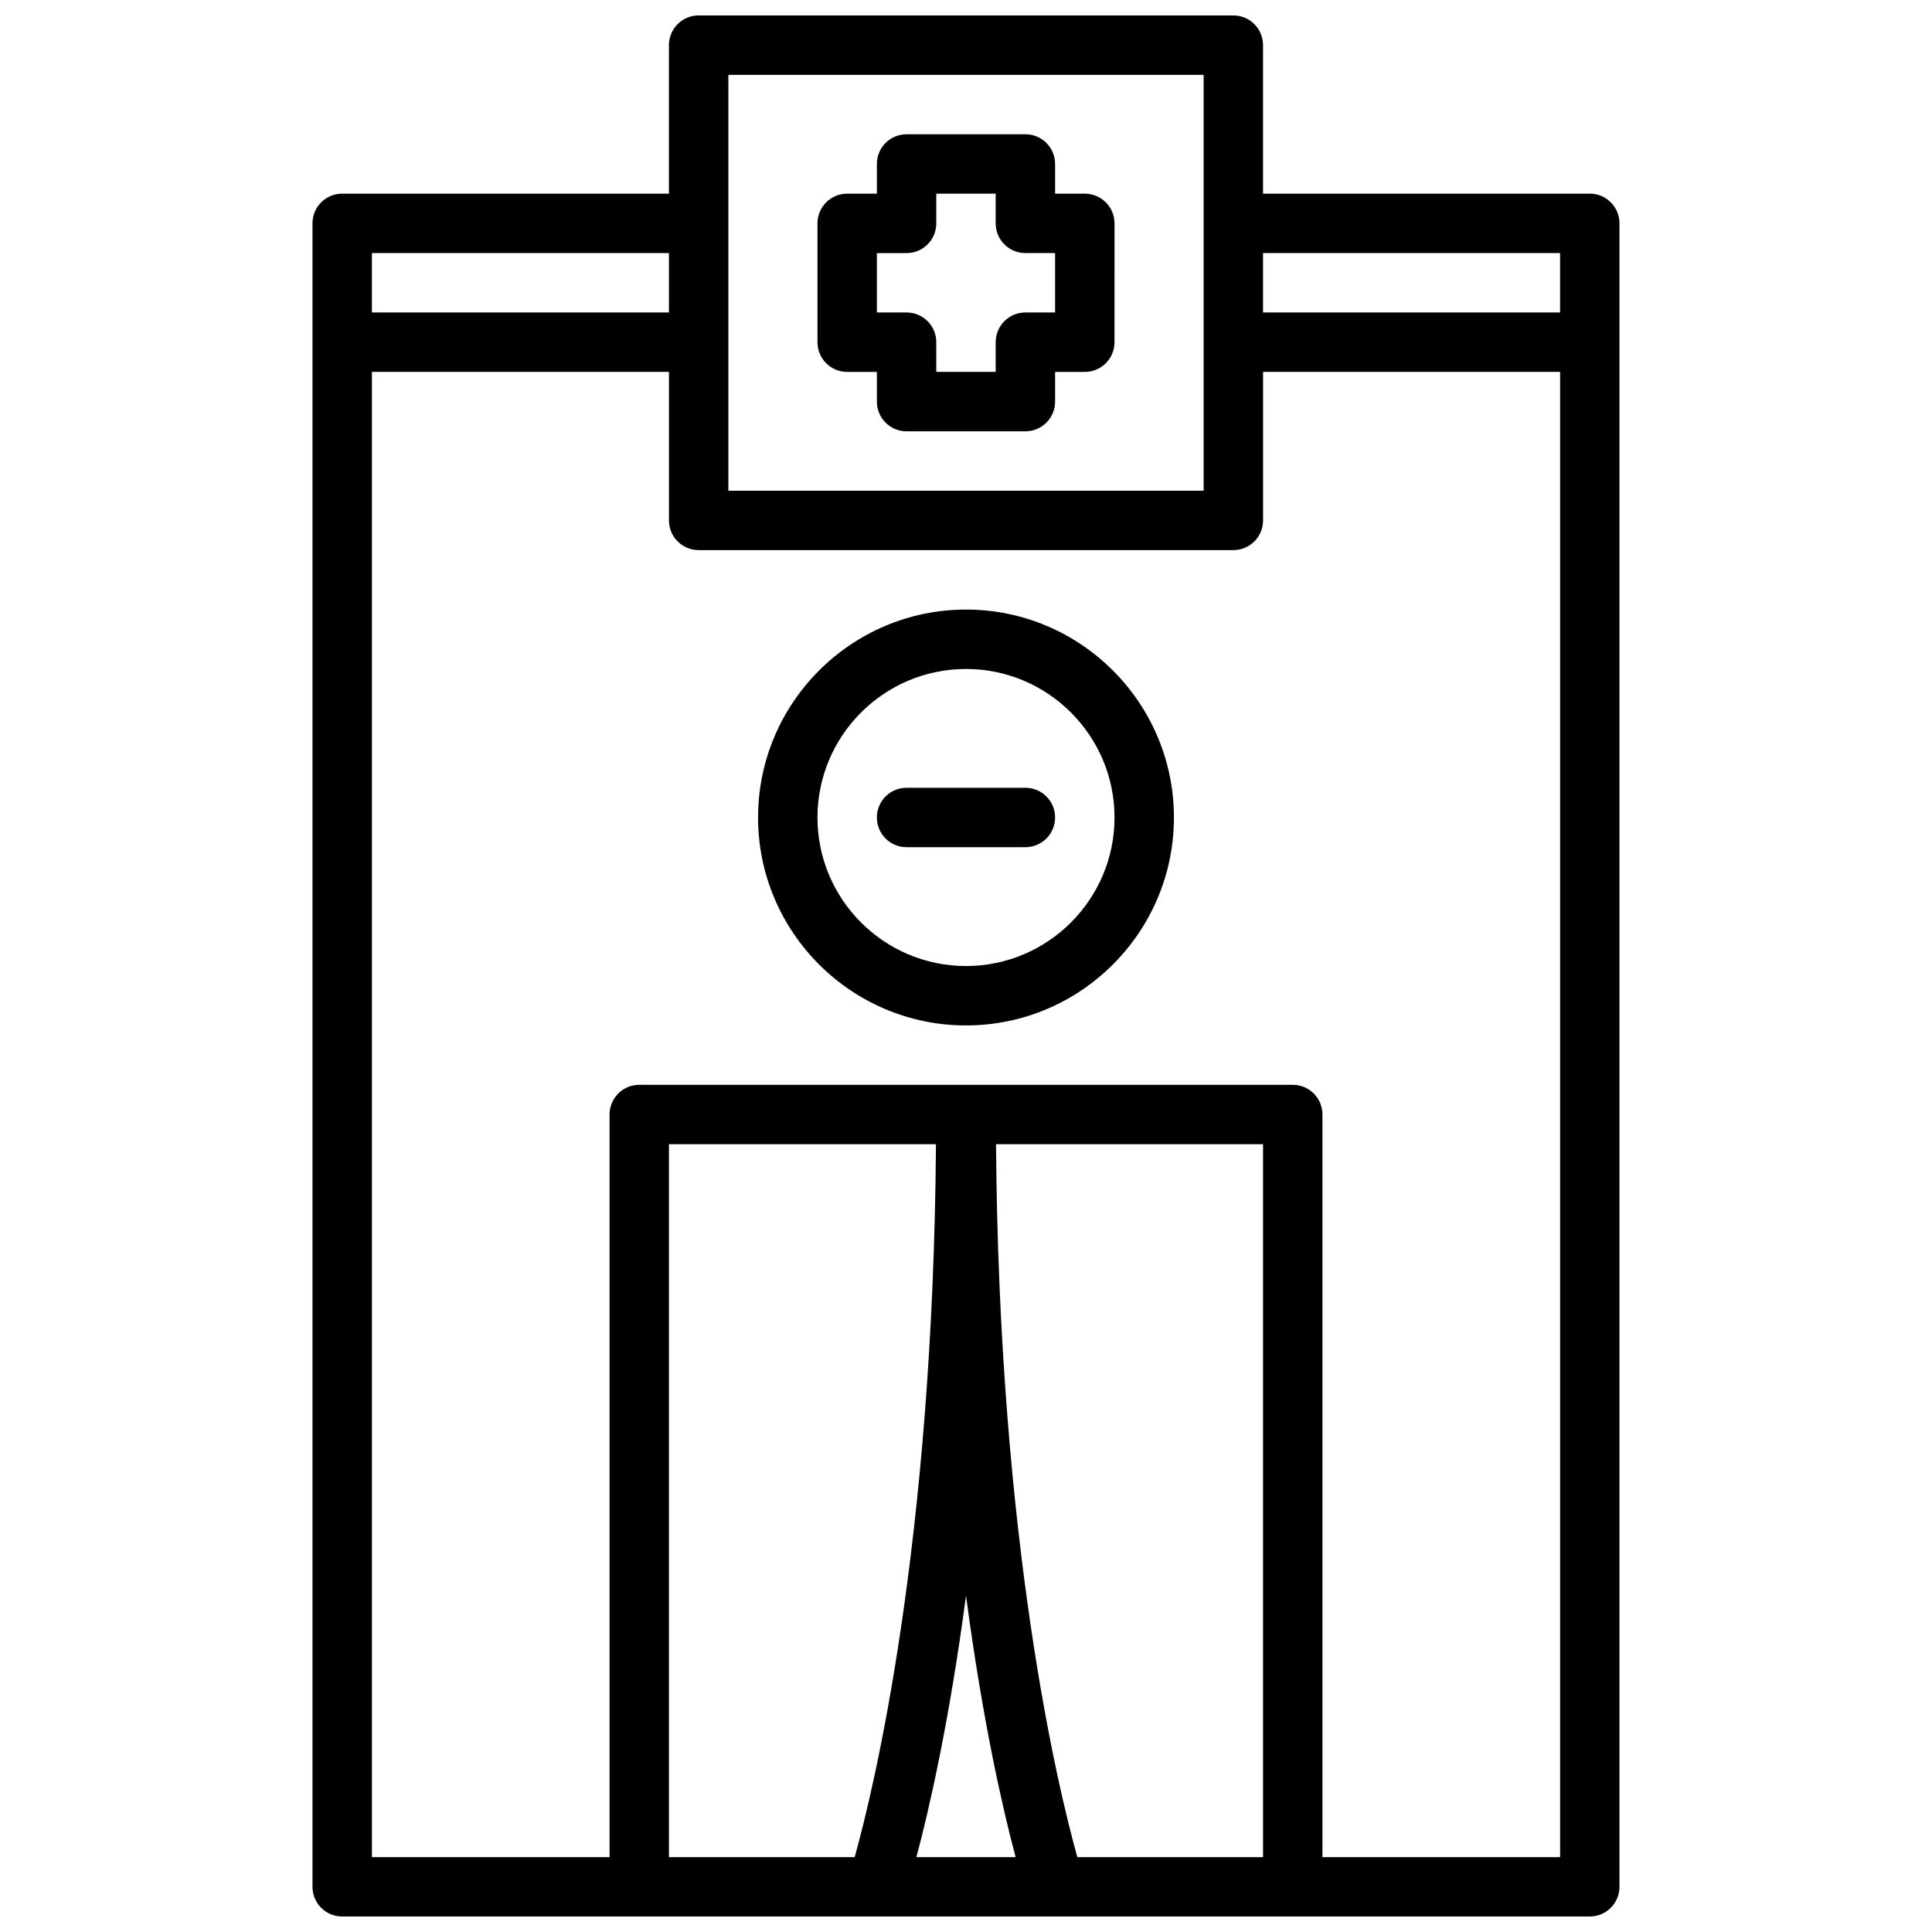<?xml version="1.0" encoding="UTF-8"?>
<!-- Uploaded to: SVG Repo, www.svgrepo.com, Generator: SVG Repo Mixer Tools -->
<svg width="800px" height="800px" version="1.1" viewBox="144 144 512 512" xmlns="http://www.w3.org/2000/svg">
 <defs>
  <clipPath id="a">
   <path d="m226 148.09h348v503.81h-348z"/>
  </clipPath>
 </defs>
 <g clip-path="url(#a)">
  <path d="m565.31 195.32h-86.594v-39.359c0-4.352-3.519-7.871-7.871-7.871h-141.7c-4.352 0-7.871 3.519-7.871 7.871v39.359h-86.59c-4.352 0-7.871 3.519-7.871 7.871v440.83c0 4.352 3.519 7.871 7.871 7.871h330.62c4.352 0 7.871-3.519 7.871-7.871v-440.83c0-4.356-3.519-7.875-7.871-7.875zm-7.875 15.746v15.742h-78.719v-15.742zm-220.41-47.234h125.95v110.21l-125.95 0.004zm-15.746 47.234v15.742h-78.719v-15.742zm49.219 425.09h-49.219v-188.93h70.762c-0.762 105.98-16.492 170.85-21.543 188.93zm29.504-69.266c4.496 33.793 9.855 56.938 13.145 69.266h-26.293c3.293-12.32 8.652-35.473 13.148-69.266zm29.504 69.266c-5.062-18.082-20.781-82.949-21.547-188.93h70.762v188.93zm64.957 0v-196.8c0-4.352-3.519-7.871-7.871-7.871h-173.18c-4.352 0-7.871 3.519-7.871 7.871v196.8h-62.977v-393.6h78.719v39.359c0 4.352 3.519 7.871 7.871 7.871h141.7c4.352 0 7.871-3.519 7.871-7.871v-39.359h78.719v393.6z"/>
 </g>
 <path d="m368.51 242.56h7.871v7.871c0 4.352 3.519 7.871 7.871 7.871h31.488c4.352 0 7.871-3.519 7.871-7.871v-7.871h7.871c4.352 0 7.871-3.519 7.871-7.871l0.004-31.488c0-4.352-3.519-7.871-7.871-7.871h-7.871l-0.004-7.875c0-4.352-3.519-7.871-7.871-7.871h-31.488c-4.352 0-7.871 3.519-7.871 7.871v7.871h-7.871c-4.352 0-7.871 3.519-7.871 7.871v31.488c-0.004 4.356 3.516 7.875 7.871 7.875zm7.871-31.488h7.871c4.352 0 7.871-3.519 7.871-7.871v-7.875h15.742v7.871c0 4.352 3.519 7.871 7.871 7.871h7.871v15.742h-7.871c-4.352 0-7.871 3.519-7.871 7.871v7.871h-15.742v-7.871c0-4.352-3.519-7.871-7.871-7.871h-7.871z"/>
 <path d="m400 305.54c-30.379 0-55.105 24.727-55.105 55.105s24.727 55.105 55.105 55.105 55.105-24.727 55.105-55.105c-0.004-30.379-24.73-55.105-55.105-55.105zm0 94.465c-21.703 0-39.359-17.656-39.359-39.359s17.656-39.359 39.359-39.359 39.359 17.656 39.359 39.359c0 21.699-17.656 39.359-39.359 39.359z"/>
 <path d="m415.74 352.77h-31.488c-4.352 0-7.871 3.519-7.871 7.871 0 4.352 3.519 7.871 7.871 7.871h31.488c4.352 0 7.871-3.519 7.871-7.871 0-4.352-3.516-7.871-7.871-7.871z"/>
</svg>